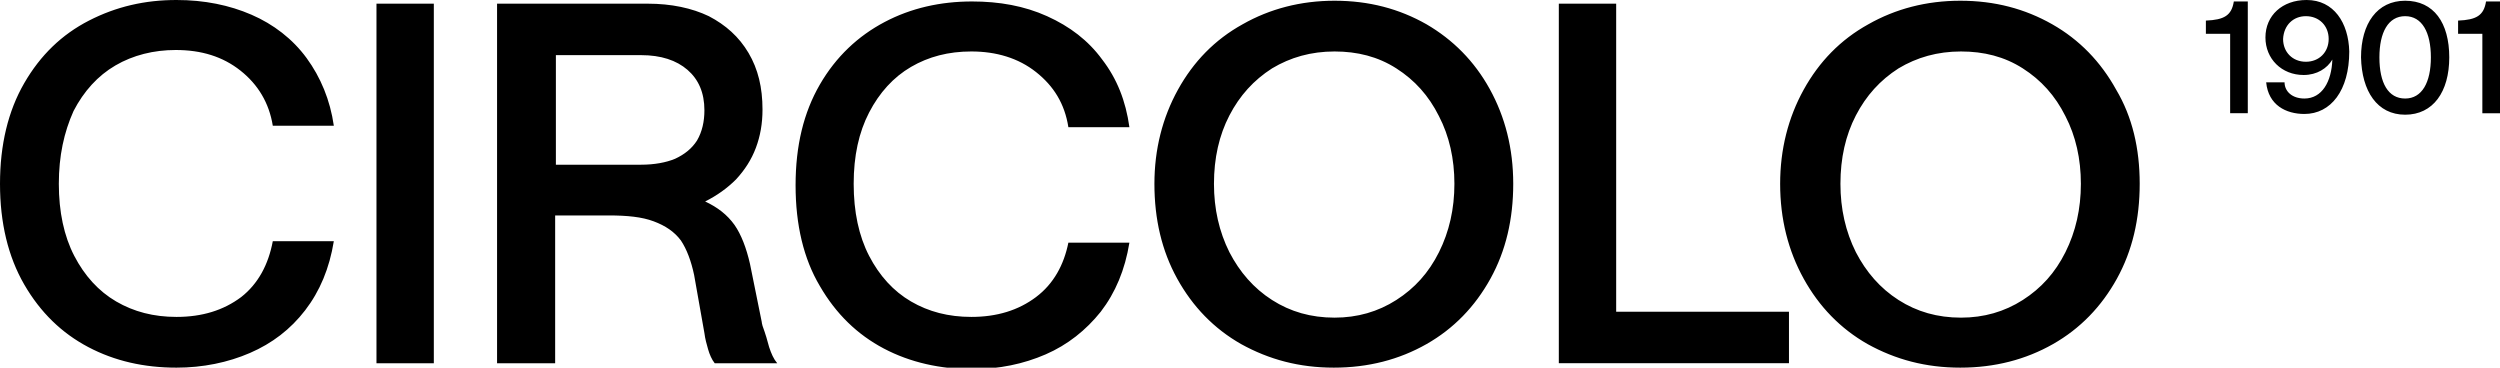<svg xmlns="http://www.w3.org/2000/svg" viewBox="0 0 340 50"><path d="m37.1 32.8h8.3c-.6 3.7-1.9 6.8-3.9 9.4s-4.5 4.5-7.5 5.8-6.4 2-10 2c-4.4 0-8.4-.9-12-2.8s-6.5-4.7-8.7-8.5c-2.2-3.8-3.3-8.4-3.3-13.7s1.1-9.9 3.3-13.7 5.1-6.6 8.8-8.5 7.6-2.8 11.9-2.8c3.8 0 7.2.7 10.2 2s5.6 3.3 7.5 5.9 3.2 5.7 3.7 9.2h-8.3c-.5-3.1-2-5.6-4.4-7.5s-5.3-2.8-8.8-2.8c-3 0-5.8.7-8.2 2.1s-4.3 3.5-5.7 6.2c-1.3 2.9-2 6.1-2 9.9s.7 7.1 2.1 9.8 3.3 4.8 5.7 6.2 5.1 2.1 8.2 2.1c3.5 0 6.4-.9 8.8-2.7 2.3-1.8 3.7-4.4 4.3-7.6zm15.1-32.3h-1v48.9h1 5.8 1v-48.9h-1zm52.4 46.7c.3.9.6 1.6 1.1 2.2h-8.5c-.4-.5-.7-1.2-.9-1.9s-.4-1.4-.5-2.2l-1.4-7.9c-.4-1.9-1-3.5-1.8-4.7-.9-1.2-2.1-2-3.7-2.6s-3.6-.8-6.1-.8h-7.3v20.1h-7.9v-48.9h20.5c3.2 0 6 .6 8.3 1.7 2.3 1.2 4.1 2.8 5.4 5s1.9 4.7 1.9 7.7c0 1.9-.3 3.6-.9 5.2s-1.5 3-2.7 4.3c-1.2 1.2-2.6 2.2-4.2 3 1.7.8 3 1.8 4 3.2.9 1.3 1.6 3.1 2.1 5.3l1.6 7.9c0 .2.1.4.1.5.4 1.1.7 2.1.9 2.9zm-8.8-32.2c0-2.4-.8-4.2-2.3-5.5s-3.6-2-6.3-2h-11.6v14.9h11.6c1.8 0 3.4-.3 4.6-.8 1.3-.6 2.3-1.4 3-2.5.7-1.2 1-2.6 1-4.1zm45.1 25.4c-2.4 1.8-5.3 2.7-8.8 2.7-3.1 0-5.8-.7-8.2-2.1s-4.3-3.5-5.7-6.2-2.1-6-2.1-9.8.7-7 2.1-9.7 3.3-4.8 5.7-6.2 5.1-2.1 8.2-2.1c3.4 0 6.4.9 8.8 2.8s3.9 4.3 4.4 7.5h8.3c-.5-3.6-1.7-6.6-3.7-9.2-1.9-2.6-4.4-4.5-7.5-5.9s-6.5-2-10.2-2c-4.3 0-8.3.9-11.9 2.8s-6.6 4.7-8.8 8.5-3.3 8.3-3.3 13.7 1.1 10 3.3 13.7c2.2 3.8 5.1 6.6 8.7 8.5s7.7 2.8 12 2.8c3.7 0 7-.7 10-2s5.5-3.3 7.5-5.8c2-2.6 3.3-5.7 3.9-9.4h-8.3c-.6 3-2 5.6-4.4 7.4zm61.7-28.3c2.1 3.8 3.2 8.1 3.2 12.9s-1 9.1-3.1 12.9-5 6.8-8.7 8.9-7.9 3.2-12.6 3.2-8.8-1.1-12.6-3.2c-3.7-2.1-6.6-5.1-8.7-8.9s-3.1-8.1-3.1-12.9c0-4.7 1.1-9 3.2-12.8s5-6.8 8.8-8.9c3.7-2.1 7.9-3.2 12.5-3.2 4.7 0 8.8 1.1 12.5 3.2 3.6 2.1 6.5 5 8.6 8.8zm-4.8 12.9c0-3.4-.7-6.5-2.1-9.2-1.4-2.8-3.3-4.9-5.8-6.5s-5.3-2.3-8.4-2.3c-3.2 0-6 .8-8.5 2.3-2.5 1.6-4.4 3.7-5.8 6.4s-2.1 5.8-2.1 9.3c0 3.4.7 6.5 2.1 9.3 1.4 2.7 3.3 4.9 5.8 6.5s5.3 2.4 8.5 2.4c3.1 0 5.9-.8 8.4-2.4s4.4-3.7 5.8-6.5 2.1-5.9 2.1-9.3zm22.1-24.5h-7.9v48.9h31.3v-7h-23.5v-41.9zm71.1 24.5c0 4.8-1 9.1-3.1 12.9s-5 6.8-8.7 8.9-7.9 3.2-12.6 3.2-8.8-1.1-12.6-3.2c-3.7-2.1-6.6-5.1-8.7-8.9s-3.2-8.1-3.2-12.9c0-4.7 1.1-9 3.2-12.8s5-6.8 8.8-8.9c3.7-2.1 7.9-3.2 12.5-3.2 4.7 0 8.8 1.1 12.5 3.2s6.6 5.1 8.7 8.9c2.2 3.7 3.2 8 3.2 12.8zm-8 0c0-3.4-.7-6.5-2.1-9.2-1.4-2.8-3.3-4.9-5.8-6.5s-5.3-2.3-8.4-2.3c-3.2 0-6 .8-8.5 2.3-2.5 1.6-4.4 3.7-5.8 6.4s-2.1 5.8-2.1 9.3c0 3.4.7 6.5 2.1 9.3 1.4 2.7 3.3 4.9 5.8 6.5s5.3 2.4 8.5 2.4c3.1 0 5.9-.8 8.4-2.4s4.4-3.7 5.8-6.5 2.1-5.9 2.1-9.3zm20.3-9.6h2.4v-15.2h-1.9c-.3 1.9-1.3 2.5-3.8 2.6v1.8h3.3zm10.4-15.4c-3.3 0-5.6 2.1-5.6 5.1 0 2.9 2.2 5.1 5.2 5.1 1.8 0 3.2-.9 3.9-2.1-.1 3-1.4 5.3-3.8 5.3-1.7 0-2.7-1-2.7-2.2h-2.5c.3 3.1 2.7 4.3 5.2 4.3 3.6 0 6.1-3.2 6.1-8.5-.1-3.9-2.1-7-5.8-7zm-.1 2.2c1.8 0 3.1 1.3 3.1 3.1s-1.3 3.1-3.1 3.1-3.1-1.3-3.1-3.1c.1-1.9 1.4-3.1 3.1-3.1zm13.5 13.4c3.8 0 6-3.1 6-7.8s-2.1-7.7-6-7.7c-3.8 0-6 3.1-6 7.7.1 4.6 2.2 7.8 6 7.8zm0-2.2c-2.3 0-3.5-2.1-3.5-5.6 0-3.4 1.2-5.6 3.5-5.6s3.5 2.2 3.5 5.6-1.2 5.6-3.5 5.6zm10.5 2h2.4v-15.2h-1.9c-.3 1.9-1.3 2.5-3.8 2.6v1.8h3.3z"></path></svg>